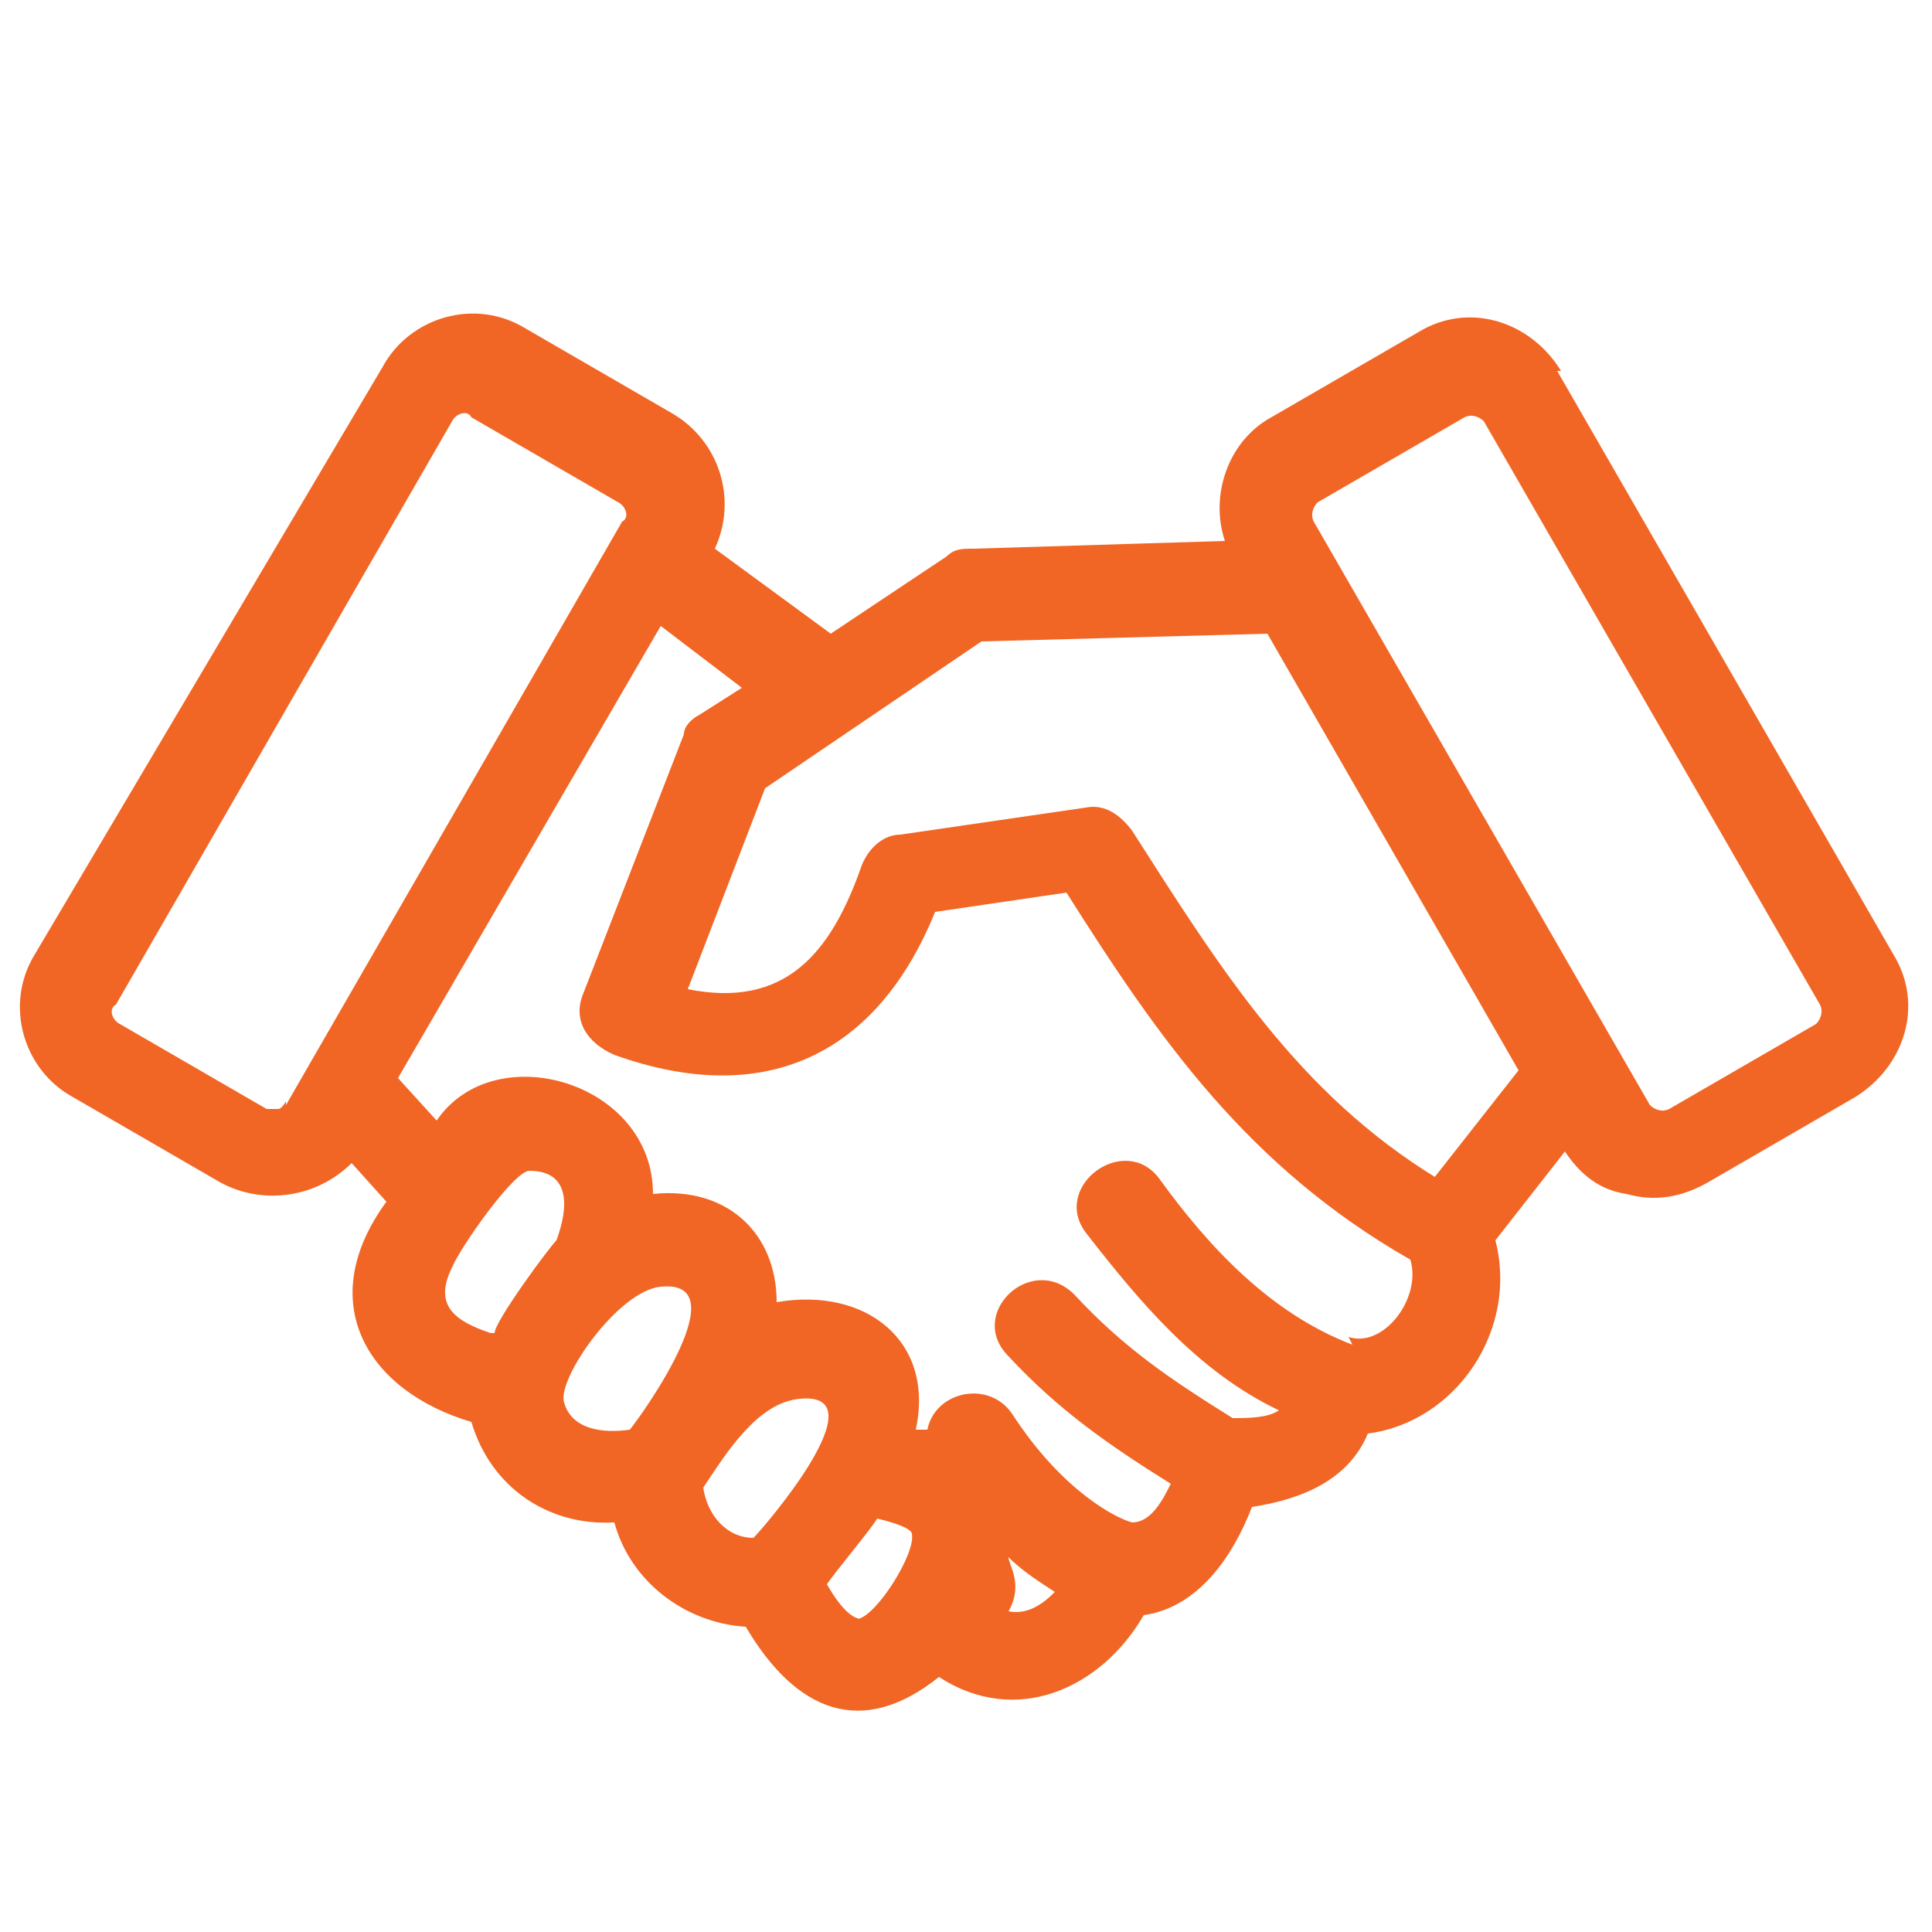 <?xml version="1.0" encoding="UTF-8"?>
<svg id="DESIGNED_BY_FREEPIK" xmlns="http://www.w3.org/2000/svg" version="1.1" viewBox="0 0 50 50">
  <!-- Generator: Adobe Illustrator 29.5.0, SVG Export Plug-In . SVG Version: 2.1.0 Build 137)  -->
  <defs>
    <style>
      .st0 {
        fill: #f16625;
      }
    </style>
  </defs>
  <path class="st0" d="M40.4,9.6c-.8-1.3-2.4-1.8-3.7-1l-3.8,2.2c-1.1.6-1.6,2-1.2,3.2l-6.5.2c-.3,0-.5,0-.7.2l-3,2-3-2.2c.6-1.3.1-2.8-1.1-3.5l-3.8-2.2c-1.3-.8-3-.3-3.7,1L.9,24.7c-.8,1.3-.3,3,1,3.7l3.8,2.2c1.1.6,2.5.4,3.4-.5l.9,1c-1.9,2.6-.5,4.9,2.2,5.7.5,1.7,2,2.7,3.7,2.6.4,1.5,1.8,2.6,3.4,2.7,1.3,2.2,3,2.9,5,1.3,2,1.3,4.2.3,5.3-1.6,1.4-.2,2.3-1.5,2.8-2.8,1.3-.2,2.5-.7,3-1.9,2.3-.3,3.9-2.7,3.3-5l1.8-2.3c.4.6.9,1,1.6,1.1.7.2,1.4.1,2.1-.3l3.8-2.2c1.3-.8,1.8-2.4,1-3.7l-8.7-15.1ZM7.4,28.5c0,0-.1.2-.2.2,0,0-.2,0-.3,0h0s-3.8-2.2-3.8-2.2c-.2-.1-.3-.4-.1-.5l8.7-15.1c.1-.2.4-.3.5-.1l3.8,2.2c.2.1.3.4.1.5l-8.7,15.1ZM12.7,34.5c-.9-.3-1.5-.7-1-1.7.2-.5,1.6-2.5,2-2.5,1.1,0,1,1,.7,1.8-.2.2-1.6,2.1-1.6,2.4ZM16.3,37c-.7.1-1.5,0-1.7-.7-.2-.6,1.4-2.9,2.5-3,2-.2-.4,3.2-.8,3.7ZM19.5,39.8c-.7,0-1.2-.6-1.3-1.3.6-.9,1.4-2.2,2.5-2.3,2.1-.2-.9,3.3-1.2,3.6ZM22.3,41.9c-.2,0-.5-.2-.9-.9.2-.3,1.2-1.5,1.3-1.7,0,0,.9.2.9.4.1.5-.9,2.1-1.4,2.2ZM26.1,41.7c.4-.7,0-1.2,0-1.4.4.4.9.7,1.2.9-.3.3-.7.6-1.2.5ZM35,34.8c-2.1-.8-3.7-2.5-5-4.3-.9-1.2-2.8.2-1.9,1.4,1.4,1.8,2.9,3.6,5,4.6-.3.2-.8.2-1.2.2-1.6-1-2.8-1.8-4.1-3.2-1.1-1.1-2.8.5-1.7,1.6,1.3,1.4,2.6,2.3,4.2,3.3-.2.4-.5,1-1,1-.4-.1-1.8-.8-3.1-2.8-.6-.9-2-.6-2.2.4,0,0-.2,0-.3,0,.5-2.3-1.3-3.7-3.6-3.3,0-1.8-1.3-3-3.2-2.8,0-2.9-4.1-4.1-5.6-1.9l-1-1.1,6.8-11.7,2.1,1.6-1.1.7c-.2.1-.4.3-.4.5l-2.6,6.7c-.3.7.1,1.3.8,1.6,3.9,1.4,6.8,0,8.3-3.7l3.4-.5c2.4,3.8,4.7,7.1,8.9,9.5.3,1-.7,2.3-1.6,2ZM37.2,30.5c-3.6-2.2-5.6-5.4-7.9-9-.3-.4-.7-.7-1.2-.6l-4.8.7c-.4,0-.8.3-1,.8-.8,2.3-2,3.7-4.5,3.2l2-5.2,5.6-3.8,7.4-.2,6.5,11.3-2.2,2.8ZM47,26.5l-3.8,2.2c-.2.1-.4,0-.5-.1l-8.7-15.1c-.1-.2,0-.4.1-.5l3.8-2.2c.2-.1.4,0,.5.1l8.7,15.1c.1.2,0,.4-.1.5Z"/>
</svg>
